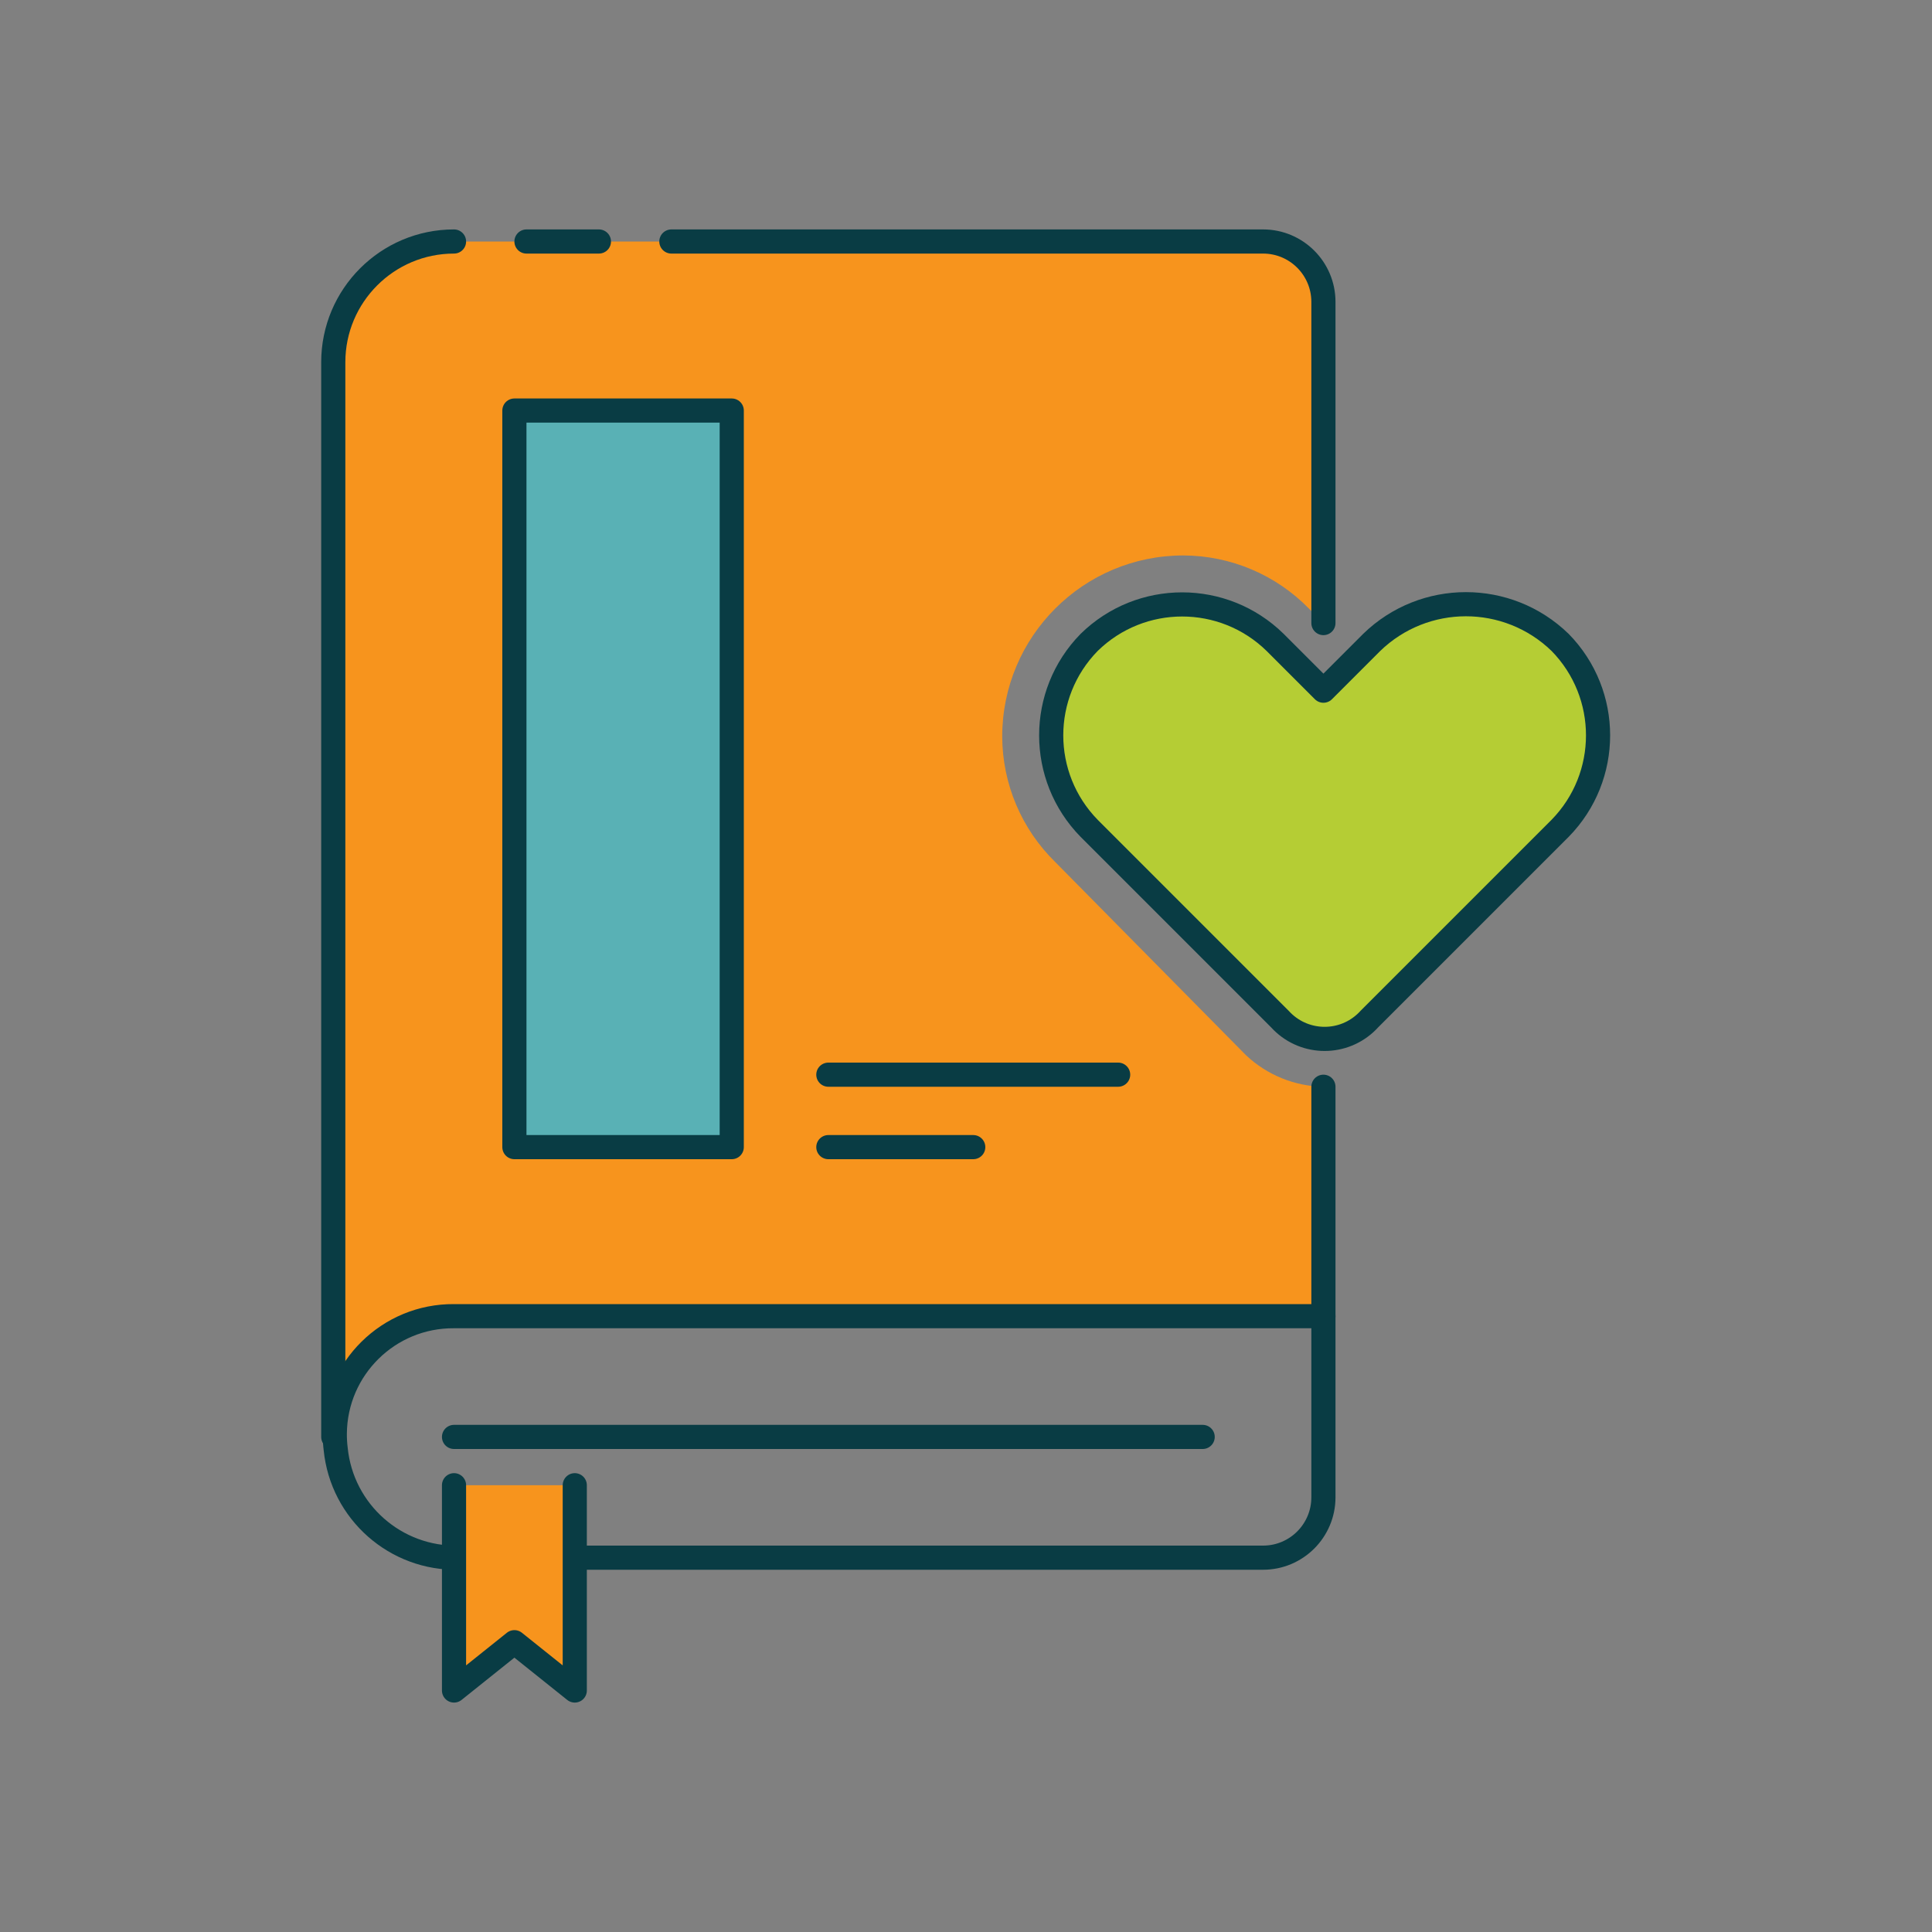 <?xml version="1.0" encoding="UTF-8"?>
<svg version="1.1" viewBox="0 0 80 80" xmlns="http://www.w3.org/2000/svg" xmlns:xlink="http://www.w3.org/1999/xlink">
    <rect x="0" y="0" width="80" height="80" fill="#808080" stroke="none"/>
    <!--Generated by IJSVG (https://github.com/iconjar/IJSVG)-->
    <path d="M43.7,35.7l-6.16216e-08,-6.01693e-08c-1.401,-1.368 -2.194,-3.242 -2.2,-5.2l7.81597e-14,7.91043e-07c-6.25445e-07,-4.142 3.358,-7.5 7.5,-7.5c9.7861e-08,-1.42109e-14 2.42486e-07,-3.55271e-14 3.40347e-07,-4.26326e-14l3.81981e-08,1.20664e-10c1.958,0.006 3.832,0.799 5.2,2.2l0.6,0.6v-13.3v-2.27374e-13c0,-1.381 -1.119,-2.5 -2.5,-2.5h-33.5l-2.18557e-07,7.10543e-15c-2.761,1.20706e-07 -5,2.239 -5,5c0,0 0,0 0,0v44.5l5.68434e-14,7.54979e-07c-4.16963e-07,-2.761 2.239,-5 5,-5h36v-9.5l-2.77858e-08,-4.95753e-10c-1.191,-0.021 -2.332,-0.485 -3.2,-1.3Z" fill="#F7941D"></path>
    <path fill="none" stroke="#093C44" stroke-linecap="round" stroke-linejoin="round" stroke-width="1" d="M18.8,10l-2.18557e-07,5.32907e-15c-2.761,1.20706e-07 -5,2.239 -5,5c0,0 0,1.77636e-15 0,1.77636e-15v44.5"></path>
    <g stroke-linecap="round" stroke-width="1" stroke="#093C44" fill="none" stroke-linejoin="round">
        <path d="M24.8,10h-3"></path>
        <path d="M18.8,59.5h31"></path>
        <path fill="#FFF" d="M34.3,44.5h12"></path>
        <path fill="#FFF" d="M34.3,47.5h6"></path>
        <path fill="#59B1B5" d="M21.3,17h9v30.5h-9Z"></path>
        <path fill="#B5CD34" d="M56.8,26.6l-2,2l-2,-2l-4.64794e-09,-4.5559e-09c-2.139,-2.096 -5.561,-2.096 -7.7,9.11179e-09v0l-1.72845e-07,1.76337e-07c-2.096,2.139 -2.096,5.561 3.45689e-07,7.7l7.9,7.9l-1.3914e-07,-1.53082e-07c0.929,1.022 2.51,1.097 3.532,0.168c0.059,-0.053 0.115,-0.11 0.168,-0.168l7.9,-7.9l6.57449e-08,-6.70732e-08c2.096,-2.139 2.096,-5.561 -1.3149e-07,-7.7v0l-5.06256e-08,-4.91302e-08c-2.173,-2.108 -5.627,-2.108 -7.8,1.2252e-08Z"></path>
        <path d="M54.8,25.8v-13.3v0c0,-1.381 -1.119,-2.5 -2.5,-2.5h-24.5"></path>
        <path d="M13.9,60l-1.72283e-07,-1.71962e-06c0.261,2.603 2.484,4.565 5.1,4.5h33.3h-1.09278e-07c1.381,6.03528e-08 2.5,-1.119 2.5,-2.5c0,0 0,-4.3173e-08 0,-4.3173e-08v-7.5h-36l-1.00639e-07,-7.57701e-10c-2.706,-0.02 -4.916,2.157 -4.937,4.863c-0.002,0.213 0.011,0.426 0.037,0.637Z"></path>
        <path d="M54.8,54.5v-9.5"></path>
        <path fill="#F7941D" d="M23.8,61.5v8.5l-2.5,-2l-2.5,2v-8.5"></path>
    </g>
</svg>